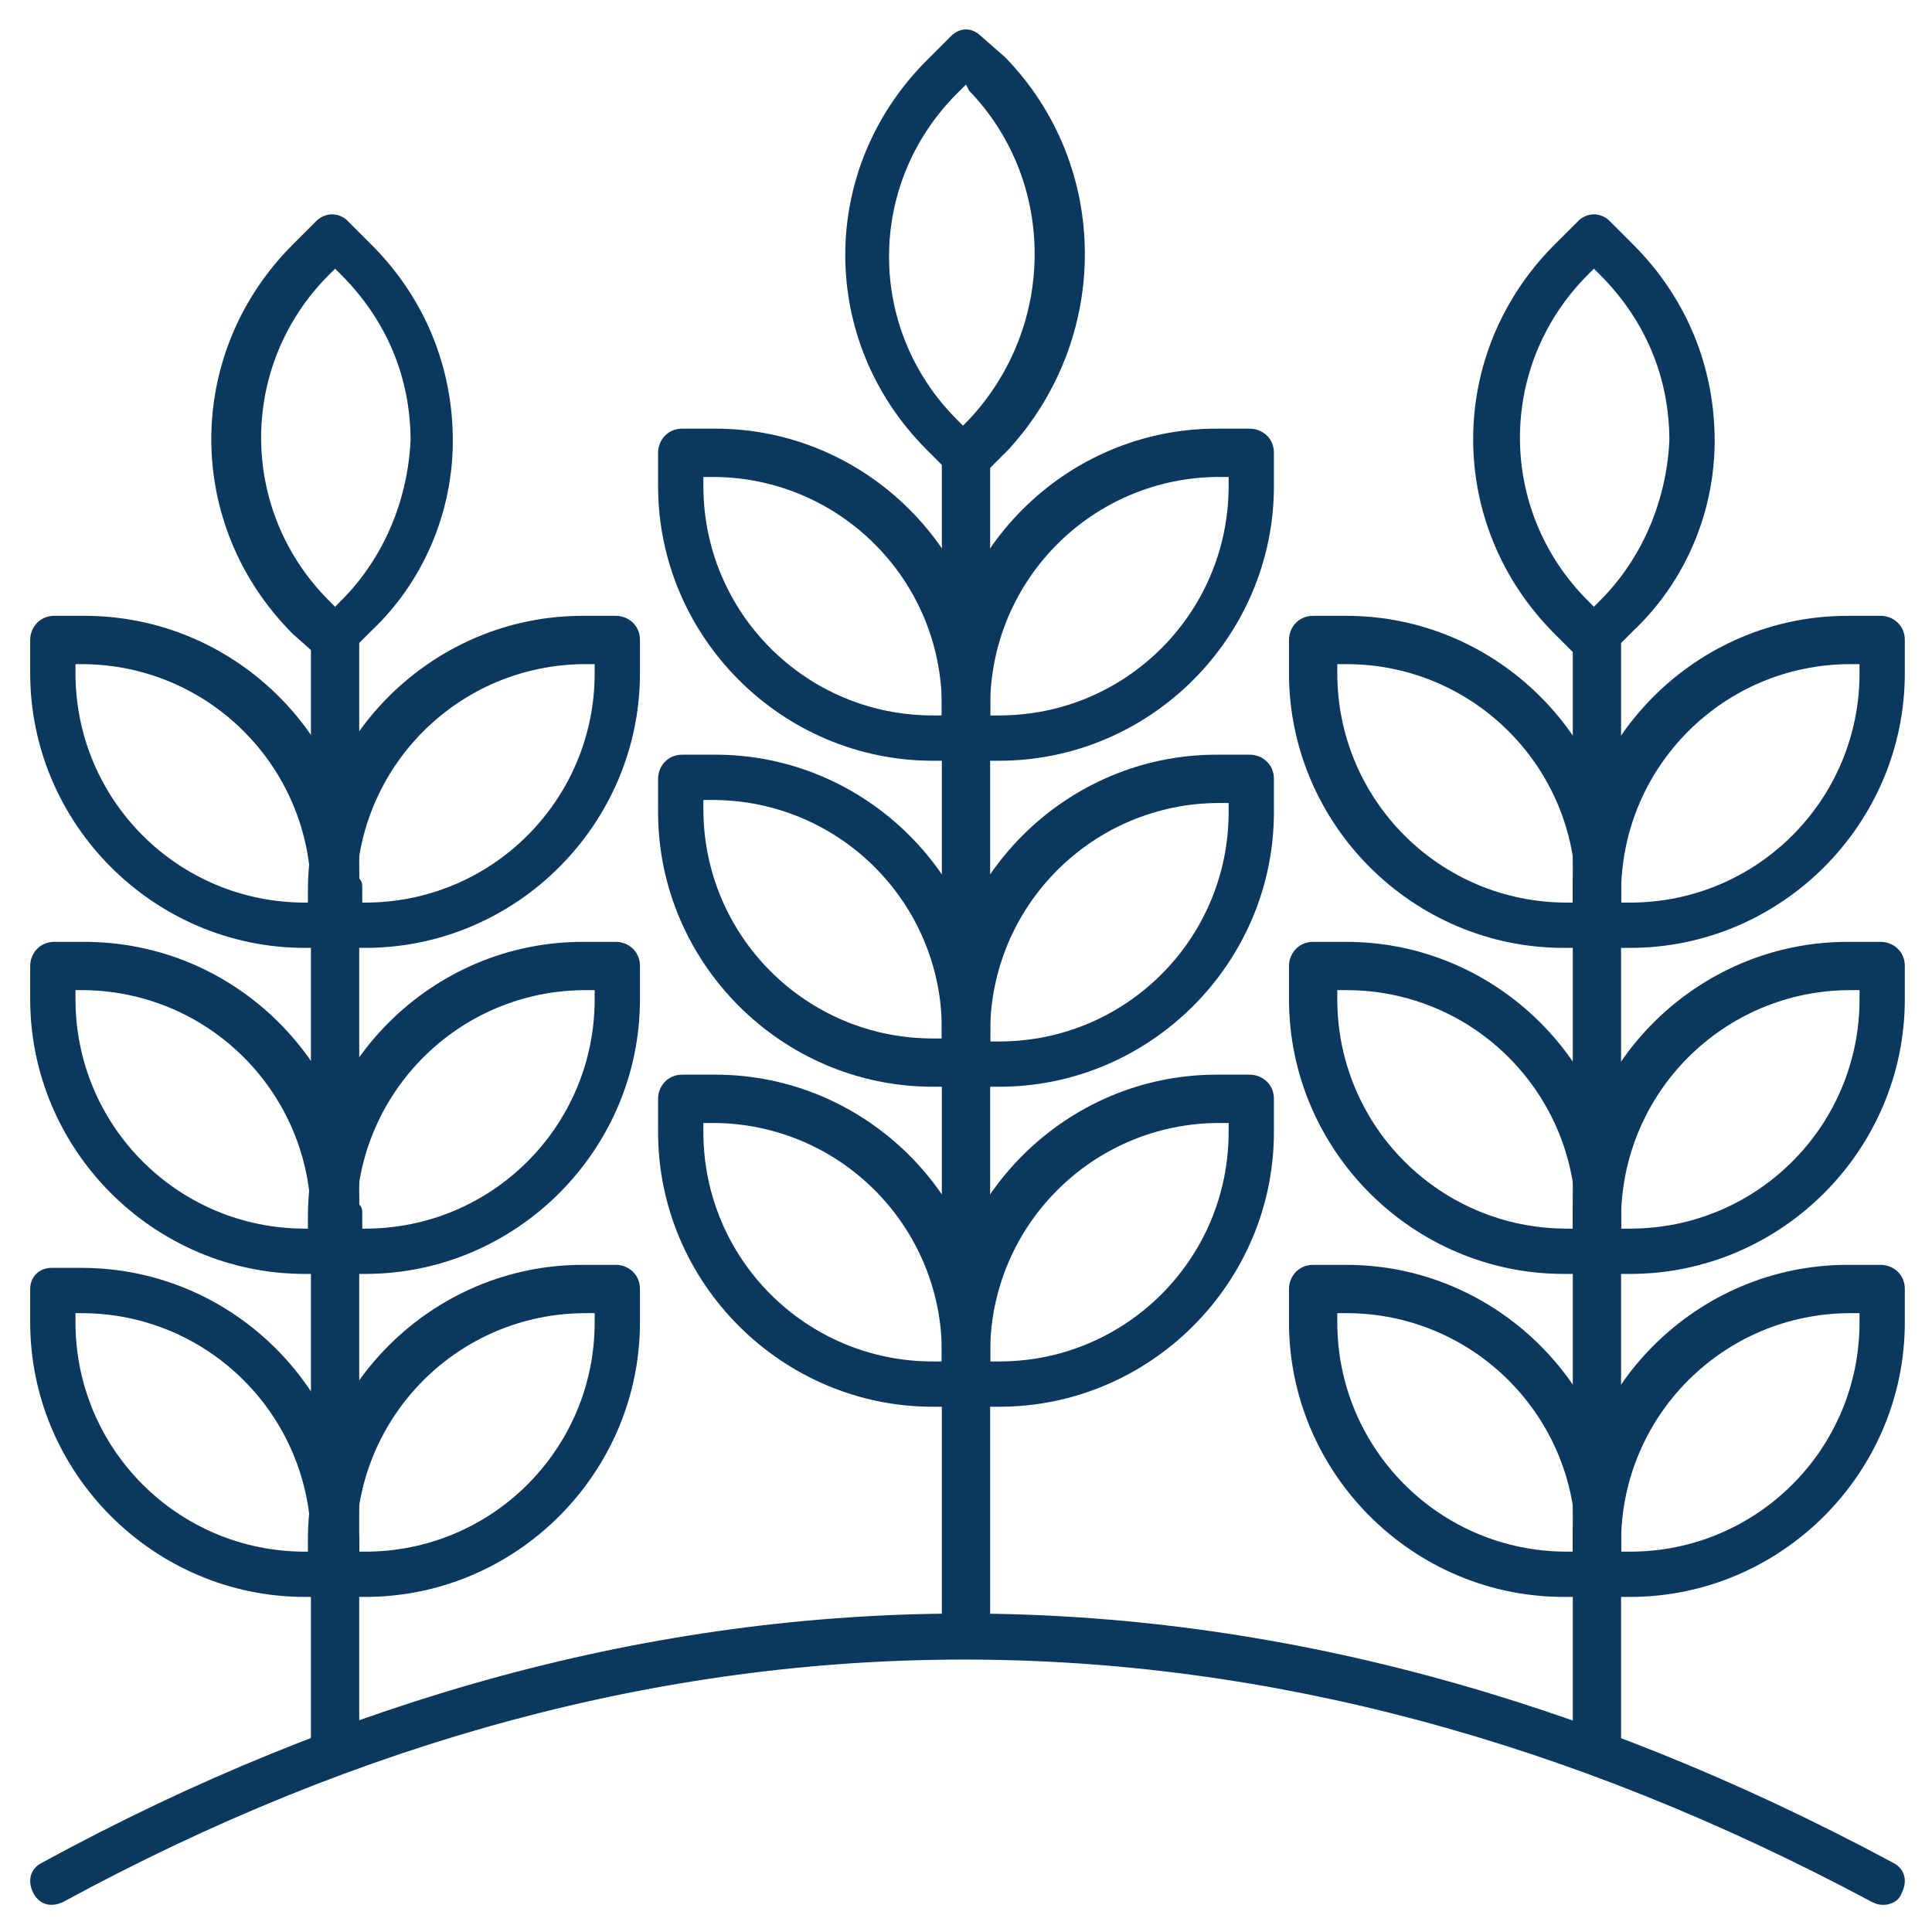 <svg width="61" height="61" viewBox="0 0 61 61" fill="none" xmlns="http://www.w3.org/2000/svg">
<g clip-path="url(#clip0_52_59)">
<path d="M59.475 60.142C59.38 60.142 59.284 60.142 59.094 60.047C40.031 49.849 20.778 49.849 2.002 60.047C1.62 60.237 1.239 60.142 1.048 59.761C0.858 59.38 0.953 58.998 1.334 58.808C20.587 48.324 40.222 48.324 59.761 58.808C60.142 58.998 60.237 59.38 60.047 59.761C59.952 60.047 59.666 60.142 59.475 60.142Z" fill="#0A385E"/>
<path d="M30.5 24.019H29.452C24.686 24.019 20.778 20.111 20.778 15.345V14.297C20.778 13.916 21.064 13.534 21.541 13.534H22.589C27.355 13.534 31.263 17.442 31.263 22.208V23.256C31.263 23.733 30.881 24.019 30.5 24.019ZM22.208 15.059V15.345C22.208 19.349 25.449 22.589 29.452 22.589H29.738V22.303C29.738 18.3 26.497 15.059 22.494 15.059H22.208Z" fill="#0A385E"/>
<path d="M30.5 34.312H29.452C24.686 34.312 20.778 30.405 20.778 25.639V24.591C20.778 24.209 21.064 23.828 21.541 23.828H22.589C27.355 23.828 31.263 27.736 31.263 32.502V33.55C31.263 33.931 30.881 34.312 30.5 34.312ZM22.208 25.258V25.544C22.208 29.547 25.449 32.788 29.452 32.788H29.738V32.502C29.738 28.498 26.497 25.258 22.494 25.258H22.208Z" fill="#0A385E"/>
<path d="M30.5 44.416H29.452C24.686 44.416 20.778 40.508 20.778 35.742V34.694C20.778 34.312 21.064 33.931 21.541 33.931H22.589C27.355 33.931 31.263 37.839 31.263 42.605V43.653C31.263 44.13 30.881 44.416 30.5 44.416ZM22.208 35.456V35.742C22.208 39.745 25.449 42.986 29.452 42.986H29.738V42.7C29.738 38.697 26.497 35.456 22.494 35.456H22.208Z" fill="#0A385E"/>
<path d="M31.548 24.019H30.5C30.119 24.019 29.737 23.733 29.737 23.256V22.208C29.737 17.442 33.645 13.534 38.411 13.534H39.459C39.84 13.534 40.222 13.82 40.222 14.297V15.345C40.222 20.111 36.314 24.019 31.548 24.019ZM31.262 22.589H31.548C35.551 22.589 38.792 19.349 38.792 15.345V15.059H38.506C34.503 15.059 31.262 18.3 31.262 22.303V22.589Z" fill="#0A385E"/>
<path d="M31.548 34.312H30.5C30.119 34.312 29.737 34.027 29.737 33.55V32.502C29.737 27.736 33.645 23.828 38.411 23.828H39.459C39.84 23.828 40.222 24.114 40.222 24.591V25.639C40.222 30.405 36.314 34.312 31.548 34.312ZM31.262 32.883H31.548C35.551 32.883 38.792 29.642 38.792 25.639V25.353H38.506C34.503 25.353 31.262 28.594 31.262 32.597V32.883Z" fill="#0A385E"/>
<path d="M31.548 44.416H30.5C30.119 44.416 29.737 44.13 29.737 43.653V42.605C29.737 37.839 33.645 33.931 38.411 33.931H39.459C39.84 33.931 40.222 34.217 40.222 34.694V35.742C40.222 40.508 36.314 44.416 31.548 44.416ZM31.262 42.986H31.548C35.551 42.986 38.792 39.745 38.792 35.742V35.456H38.506C34.503 35.456 31.262 38.697 31.262 42.7V42.986Z" fill="#0A385E"/>
<path d="M30.5 15.155C30.309 15.155 30.119 15.059 30.023 14.964L29.261 14.201C25.83 10.77 25.83 5.337 29.261 1.906L30.023 1.144C30.309 0.858 30.691 0.858 30.977 1.144L31.739 1.811C35.075 5.242 35.075 10.675 31.834 14.201L31.072 14.964C30.881 15.059 30.691 15.155 30.5 15.155ZM30.5 2.669L30.214 2.955C27.355 5.814 27.355 10.389 30.214 13.248L30.405 13.439L30.595 13.248C33.359 10.294 33.359 5.719 30.595 2.859L30.5 2.669Z" fill="#0A385E"/>
<path d="M30.5 52.327C30.119 52.327 29.737 52.041 29.737 51.564V14.297C29.737 13.916 30.023 13.534 30.5 13.534C30.976 13.534 31.262 13.82 31.262 14.297V51.564C31.262 51.945 30.881 52.327 30.5 52.327Z" fill="#0A385E"/>
<path d="M10.675 29.928H9.627C4.861 29.928 0.953 26.02 0.953 21.255V20.206C0.953 19.825 1.239 19.444 1.716 19.444H2.669C7.339 19.444 11.152 23.161 11.342 27.736C11.438 27.831 11.438 27.927 11.438 28.022V29.07C11.342 29.642 11.056 29.928 10.675 29.928ZM2.383 20.969V21.255C2.383 25.258 5.623 28.498 9.627 28.498H9.912C9.817 28.403 9.817 28.308 9.817 28.213C9.817 24.209 6.577 20.969 2.573 20.969H2.383Z" fill="#0A385E"/>
<path d="M10.675 40.222H9.627C4.861 40.222 0.953 36.314 0.953 31.549V30.5C0.953 30.119 1.239 29.738 1.716 29.738H2.669C7.339 29.738 11.152 33.455 11.342 38.03C11.438 38.125 11.438 38.22 11.438 38.316V39.364C11.342 39.841 11.056 40.222 10.675 40.222ZM2.383 31.262V31.549C2.383 35.552 5.623 38.792 9.627 38.792H9.912C9.817 38.697 9.817 38.602 9.817 38.506C9.817 34.503 6.577 31.262 2.573 31.262H2.383Z" fill="#0A385E"/>
<path d="M10.675 50.42H9.627C4.861 50.42 0.953 46.513 0.953 41.747V40.698C0.953 40.317 1.239 40.031 1.62 40.031H2.573C7.244 40.031 11.056 43.748 11.247 48.323C11.342 48.419 11.342 48.514 11.342 48.609V49.658C11.342 50.134 11.056 50.42 10.675 50.42ZM2.383 41.461V41.747C2.383 45.75 5.623 48.991 9.627 48.991H9.912C9.817 48.895 9.817 48.8 9.817 48.705C9.817 44.702 6.577 41.461 2.573 41.461H2.383Z" fill="#0A385E"/>
<path d="M11.533 29.928H10.484C10.103 29.928 9.722 29.642 9.722 29.166V28.117C9.722 23.352 13.63 19.444 18.395 19.444H19.444C19.825 19.444 20.206 19.73 20.206 20.206V21.255C20.206 26.02 16.298 29.928 11.533 29.928ZM11.247 28.498H11.533C15.536 28.498 18.776 25.258 18.776 21.255V20.969H18.49C14.487 20.969 11.247 24.209 11.247 28.213V28.498Z" fill="#0A385E"/>
<path d="M11.533 40.222H10.484C10.103 40.222 9.722 39.936 9.722 39.459V38.411C9.722 33.645 13.63 29.738 18.395 29.738H19.444C19.825 29.738 20.206 30.023 20.206 30.5V31.549C20.206 36.314 16.298 40.222 11.533 40.222ZM11.247 38.792H11.533C15.536 38.792 18.776 35.552 18.776 31.549V31.262H18.49C14.487 31.262 11.247 34.503 11.247 38.506V38.792Z" fill="#0A385E"/>
<path d="M11.533 50.42H10.484C10.103 50.42 9.722 50.135 9.722 49.658V48.609C9.722 43.844 13.63 39.936 18.395 39.936H19.444C19.825 39.936 20.206 40.222 20.206 40.699V41.747C20.206 46.513 16.298 50.42 11.533 50.42ZM11.247 48.991H11.533C15.536 48.991 18.776 45.75 18.776 41.747V41.461H18.49C14.487 41.461 11.247 44.702 11.247 48.705V48.991Z" fill="#0A385E"/>
<path d="M10.58 20.969C10.389 20.969 10.198 20.873 10.103 20.778L9.245 20.015C5.814 16.584 5.814 11.152 9.245 7.72L10.008 6.958C10.103 6.862 10.294 6.767 10.484 6.767C10.675 6.767 10.866 6.862 10.961 6.958L11.723 7.72C13.439 9.436 14.297 11.628 14.297 13.915C14.297 16.203 13.344 18.395 11.723 19.92L10.961 20.683C10.866 20.873 10.77 20.969 10.58 20.969ZM10.58 8.483L10.389 8.673C7.53 11.533 7.53 16.108 10.389 18.967L10.58 19.158L10.77 18.967C12.105 17.633 12.867 15.822 12.963 13.915C12.963 11.914 12.2 10.103 10.77 8.673L10.58 8.483Z" fill="#0A385E"/>
<path d="M10.58 55.758C10.199 55.758 9.817 55.472 9.817 54.995V20.206C9.817 19.825 10.103 19.444 10.58 19.444C11.056 19.444 11.342 19.73 11.342 20.206V55.091C11.247 55.472 10.961 55.758 10.58 55.758Z" fill="#0A385E"/>
<path d="M50.42 29.928H49.372C44.606 29.928 40.698 26.02 40.698 21.255V20.206C40.698 19.825 40.984 19.444 41.461 19.444H42.509C47.275 19.444 51.183 23.352 51.183 28.117V29.166C51.183 29.642 50.897 29.928 50.42 29.928ZM42.223 20.969V21.255C42.223 25.258 45.464 28.498 49.467 28.498H49.753V28.213C49.753 24.209 46.512 20.969 42.509 20.969H42.223Z" fill="#0A385E"/>
<path d="M50.42 40.222H49.372C44.606 40.222 40.698 36.314 40.698 31.549V30.5C40.698 30.119 40.984 29.738 41.461 29.738H42.509C47.275 29.738 51.183 33.645 51.183 38.411V39.459C51.183 39.841 50.897 40.222 50.42 40.222ZM42.223 31.262V31.549C42.223 35.552 45.464 38.792 49.467 38.792H49.753V38.506C49.753 34.503 46.512 31.262 42.509 31.262H42.223Z" fill="#0A385E"/>
<path d="M50.42 50.42H49.372C44.606 50.42 40.698 46.513 40.698 41.747V40.699C40.698 40.317 40.984 39.936 41.461 39.936H42.509C47.275 39.936 51.183 43.844 51.183 48.609V49.658C51.183 50.135 50.897 50.42 50.42 50.42ZM42.223 41.461V41.747C42.223 45.75 45.464 48.991 49.467 48.991H49.753V48.705C49.753 44.702 46.512 41.461 42.509 41.461H42.223Z" fill="#0A385E"/>
<path d="M51.469 29.928H50.42C50.039 29.928 49.658 29.642 49.658 29.166V28.117C49.658 23.352 53.566 19.444 58.331 19.444H59.38C59.761 19.444 60.142 19.73 60.142 20.206V21.255C60.142 26.02 56.234 29.928 51.469 29.928ZM51.183 28.498H51.469C55.472 28.498 58.712 25.258 58.712 21.255V20.969H58.426C54.423 20.969 51.183 24.209 51.183 28.213V28.498Z" fill="#0A385E"/>
<path d="M51.469 40.222H50.42C50.039 40.222 49.658 39.936 49.658 39.459V38.411C49.658 33.645 53.566 29.738 58.331 29.738H59.38C59.761 29.738 60.142 30.023 60.142 30.5V31.549C60.142 36.314 56.234 40.222 51.469 40.222ZM51.183 38.792H51.469C55.472 38.792 58.712 35.552 58.712 31.549V31.262H58.426C54.423 31.262 51.183 34.503 51.183 38.506V38.792Z" fill="#0A385E"/>
<path d="M51.469 50.42H50.42C50.039 50.42 49.658 50.135 49.658 49.658V48.609C49.658 43.844 53.566 39.936 58.331 39.936H59.38C59.761 39.936 60.142 40.222 60.142 40.699V41.747C60.142 46.513 56.234 50.42 51.469 50.42ZM51.183 48.991H51.469C55.472 48.991 58.712 45.75 58.712 41.747V41.461H58.426C54.423 41.461 51.183 44.702 51.183 48.705V48.991Z" fill="#0A385E"/>
<path d="M50.325 20.969C50.135 20.969 49.944 20.873 49.849 20.778L49.086 20.015C45.655 16.584 45.655 11.152 49.086 7.72L49.849 6.958C49.944 6.862 50.135 6.767 50.325 6.767C50.516 6.767 50.706 6.862 50.802 6.958L51.564 7.72C53.28 9.436 54.138 11.628 54.138 13.915C54.138 16.203 53.185 18.395 51.564 19.92L50.802 20.683C50.706 20.873 50.516 20.969 50.325 20.969ZM50.325 8.483L50.135 8.673C47.275 11.533 47.275 16.108 50.135 18.967L50.325 19.158L50.516 18.967C51.85 17.633 52.613 15.822 52.708 13.915C52.708 11.914 51.946 10.103 50.516 8.673L50.325 8.483Z" fill="#0A385E"/>
<path d="M50.42 55.758C50.039 55.758 49.658 55.472 49.658 54.995V20.206C49.658 19.825 49.944 19.444 50.42 19.444C50.897 19.444 51.183 19.73 51.183 20.206V55.091C51.183 55.472 50.897 55.758 50.42 55.758Z" fill="#0A385E"/>
</g>
<defs>
<clipPath id="clip0_52_59">
<rect width="61" height="61" fill="white"/>
</clipPath>
</defs>
</svg>
